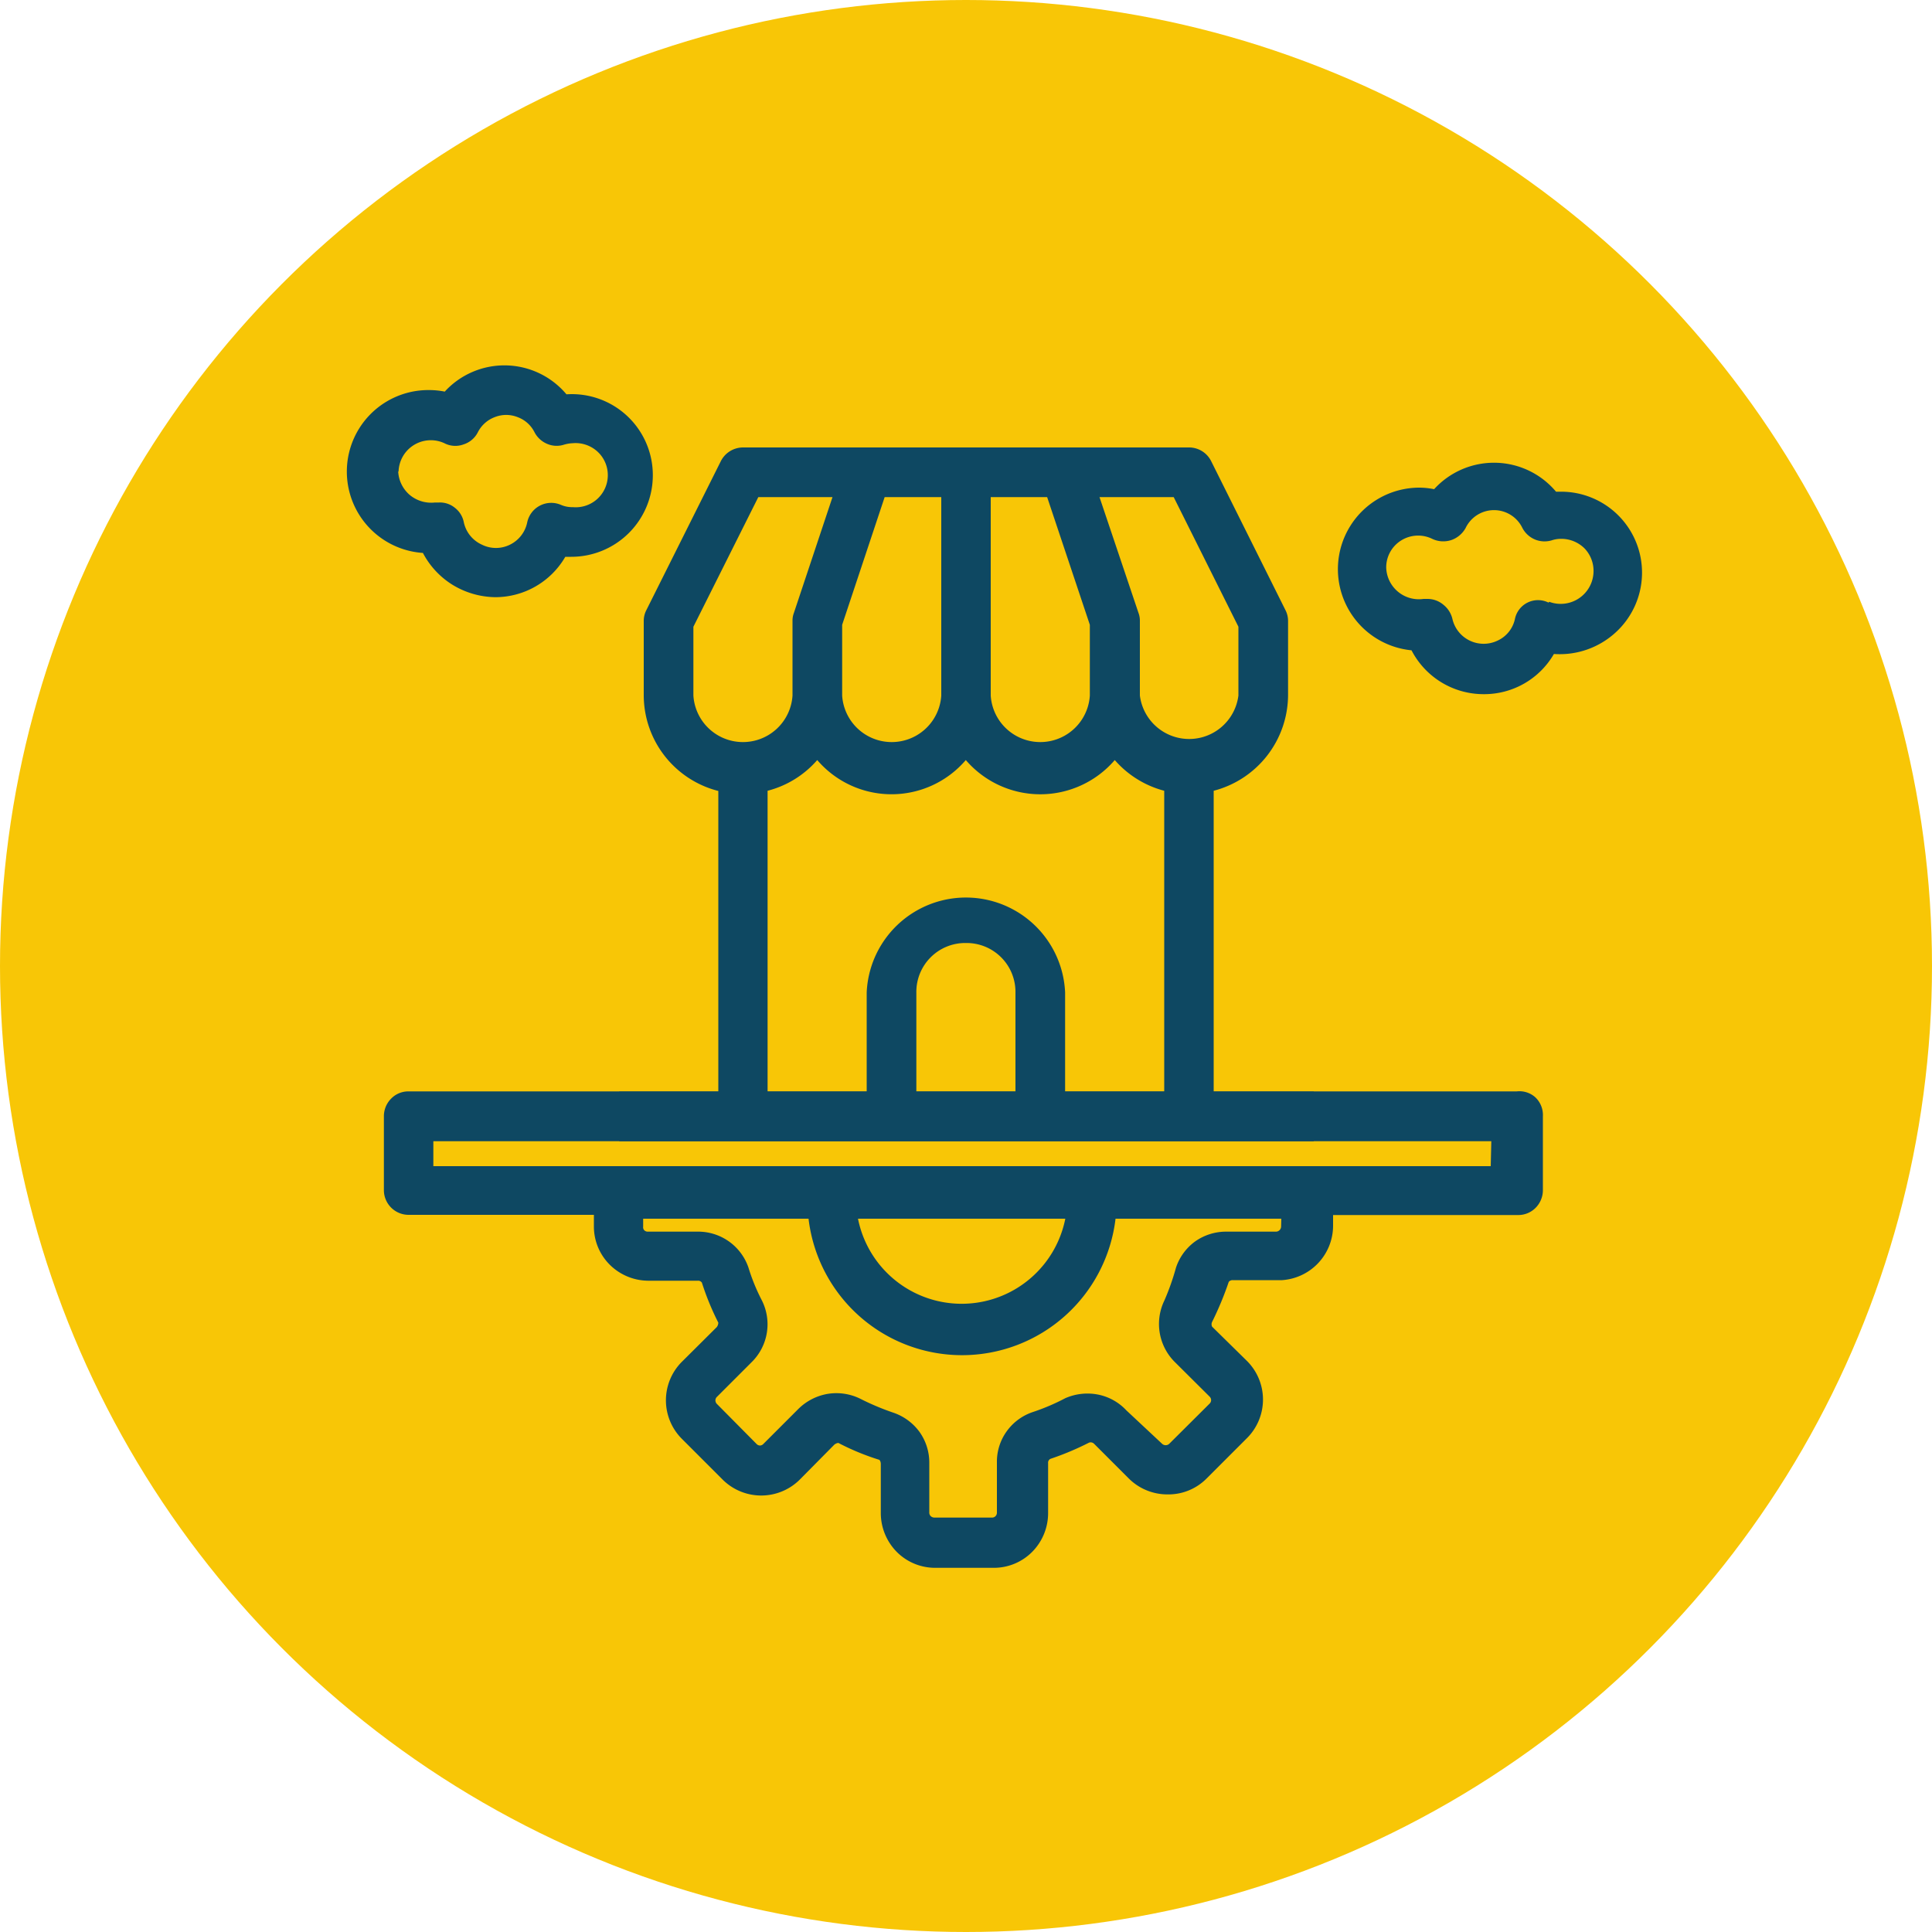 <svg id="Capa_1" data-name="Capa 1" xmlns="http://www.w3.org/2000/svg" viewBox="0 0 100 100"><defs><style>.cls-1{fill:#f8c606;}.cls-2{fill:#0e4862;}</style></defs><title>iconoactivos-fijos</title><circle class="cls-1" cx="50" cy="50" r="50"/><path class="cls-2" d="M25.63,30.91a4.19,4.19,0,0,0,3.63-2.09h.31a4.22,4.22,0,0,0,4.22-4.2,4.19,4.19,0,0,0-4.47-4.21,4.19,4.19,0,0,0-6.3-.14,4.13,4.13,0,0,0-.78-.08,4.22,4.22,0,0,0-.35,8.43,4.27,4.27,0,0,0,1.55,1.66,4.35,4.35,0,0,0,2.19.63Zm-5-6.49A1.67,1.67,0,0,1,23,22.94,1.23,1.23,0,0,0,24,23a1.25,1.25,0,0,0,.73-.62,1.62,1.62,0,0,1,.88-.79,1.6,1.6,0,0,1,1.18,0,1.59,1.59,0,0,1,.88.79,1.31,1.31,0,0,0,.64.59,1.24,1.24,0,0,0,.87.05,1.85,1.85,0,0,1,.47-.08,1.68,1.68,0,0,1,1.27.43,1.65,1.65,0,0,1,.54,1.23,1.66,1.66,0,0,1-1.81,1.65,1.46,1.46,0,0,1-.62-.12,1.27,1.27,0,0,0-1.74.9,1.65,1.65,0,0,1-.89,1.16,1.63,1.63,0,0,1-1.46,0A1.65,1.65,0,0,1,24,27a1.24,1.24,0,0,0-.46-.72,1.21,1.21,0,0,0-.82-.27h-.21a1.74,1.74,0,0,1-1.3-.39,1.71,1.71,0,0,1-.6-1.23Z"/><path class="cls-2" d="M80.78,25.45h-.24a4.19,4.19,0,0,0-6.31-.13,4,4,0,0,0-.78-.08,4.22,4.22,0,0,0-.39,8.42,4.2,4.2,0,0,0,3.74,2.27,4.17,4.17,0,0,0,3.63-2.08,4.28,4.28,0,0,0,3.19-1.11,4.19,4.19,0,0,0-2.84-7.29Zm-.63,5.74a1.22,1.22,0,0,0-1.74.86,1.6,1.6,0,0,1-.9,1.11,1.66,1.66,0,0,1-2.33-1.11,1.32,1.32,0,0,0-.46-.74A1.27,1.27,0,0,0,73.9,31h-.22a1.69,1.69,0,0,1-1.93-1.63,1.64,1.64,0,0,1,.78-1.4,1.66,1.66,0,0,1,1.6-.08,1.33,1.33,0,0,0,1,.06,1.35,1.35,0,0,0,.73-.62,1.63,1.63,0,0,1,2.94,0,1.31,1.31,0,0,0,.64.59,1.3,1.3,0,0,0,.87.05,1.5,1.5,0,0,1,.47-.08,1.71,1.71,0,0,1,1.23.49,1.68,1.68,0,0,1,.47,1.24,1.7,1.7,0,0,1-2.29,1.53Z"/><path class="cls-2" d="M78.51,56.49H21.14a1.24,1.24,0,0,0-.89.37,1.29,1.29,0,0,0-.38.9V61.6a1.28,1.28,0,0,0,1.28,1.28h9.59v.58a2.79,2.79,0,0,0,.82,2,2.85,2.85,0,0,0,2,.83h2.56a.23.23,0,0,1,.21.1,13.85,13.85,0,0,0,.85,2.07.39.39,0,0,1-.08.23l-1.8,1.79a2.82,2.82,0,0,0,0,4l2.1,2.1a2.83,2.83,0,0,0,4,0l1.79-1.81c.09-.07.21-.1.23-.07a12.76,12.76,0,0,0,2.06.85c.06,0,.11.12.11.22v2.56a2.87,2.87,0,0,0,.83,2,2.8,2.8,0,0,0,2,.82h3a2.79,2.79,0,0,0,2-.82,2.85,2.85,0,0,0,.83-2V75.73a.22.22,0,0,1,.12-.22,14.71,14.71,0,0,0,2-.84.25.25,0,0,1,.26.06l1.81,1.81a2.83,2.83,0,0,0,2,.81,2.78,2.78,0,0,0,2-.81l2.1-2.1a2.82,2.82,0,0,0,0-4l-1.8-1.77a.28.28,0,0,1,0-.25,17,17,0,0,0,.86-2.07.25.25,0,0,1,.2-.09h2.56A2.83,2.83,0,0,0,69,63.47v-.58h9.58a1.26,1.26,0,0,0,.9-.37,1.3,1.3,0,0,0,.38-.91V57.78a1.26,1.26,0,0,0-.41-1A1.23,1.23,0,0,0,78.51,56.49Zm-12.2,7a.27.27,0,0,1-.26.26H63.49a2.77,2.77,0,0,0-1.62.5,2.74,2.74,0,0,0-1,1.36,12.7,12.7,0,0,1-.6,1.7,2.78,2.78,0,0,0,.55,3.2l1.79,1.78a.25.25,0,0,1,0,.36l-2.09,2.08a.27.27,0,0,1-.37,0L58.3,73a2.73,2.73,0,0,0-1.48-.82,2.86,2.86,0,0,0-1.68.19,11.05,11.05,0,0,1-1.66.71,2.73,2.73,0,0,0-1.37,1,2.69,2.69,0,0,0-.51,1.62V78.3a.25.25,0,0,1-.24.25h-3a.29.29,0,0,1-.18-.07.25.25,0,0,1-.08-.18V75.74a2.74,2.74,0,0,0-.51-1.63,2.79,2.79,0,0,0-1.38-1,13.33,13.33,0,0,1-1.7-.72,2.8,2.8,0,0,0-1.69-.24,2.84,2.84,0,0,0-1.51.79l-1.8,1.8a.25.25,0,0,1-.17.08.25.25,0,0,1-.18-.08l-2.07-2.09a.27.27,0,0,1-.06-.17.25.25,0,0,1,.08-.18l1.79-1.79a2.75,2.75,0,0,0,.53-3.21,10,10,0,0,1-.69-1.69,2.75,2.75,0,0,0-2.65-1.86H33.52a.25.25,0,0,1-.18-.08.23.23,0,0,1-.05-.18v-.41h8.56a8,8,0,0,0,15.89,0h8.58Zm-21.9-.41H55.14a5.47,5.47,0,0,1-10.73,0Zm32.75-2.72H22.43V59.07H77.19Z"/><path class="cls-2" d="M38.46,23.16a1.29,1.29,0,0,0-1.15.71l-3.85,7.7a1.22,1.22,0,0,0-.14.56V36a5.12,5.12,0,0,0,3.86,4.94V56.5H32.05v2.57H68V56.5H62.82V40.93A5.14,5.14,0,0,0,66.67,36V32.13a1.22,1.22,0,0,0-.14-.56l-3.84-7.7a1.28,1.28,0,0,0-1.15-.71Zm.79,2.57h3.84l-2,6a1.12,1.12,0,0,0-.07.4V36a2.57,2.57,0,0,1-5.13,0V32.44Zm6.54,0h2.93V36a2.57,2.57,0,0,1-5.13,0V32.34Zm5.49,0H54.2l2.21,6.61V36a2.57,2.57,0,0,1-5.13,0V25.73Zm5.63,0h3.84l3.35,6.71V36A2.57,2.57,0,0,1,59,36V32.13a1.12,1.12,0,0,0-.07-.4ZM42.3,39.34a5.06,5.06,0,0,0,7.69,0,5.08,5.08,0,0,0,7.71,0,5.12,5.12,0,0,0,2.56,1.59V56.5H55.13V51.37a5.14,5.14,0,0,0-10.27,0V56.5H39.73V40.93a5.08,5.08,0,0,0,2.57-1.59ZM50,48.81a2.53,2.53,0,0,1,2.56,2.56V56.5H47.43V51.37A2.53,2.53,0,0,1,50,48.81Z"/></svg>